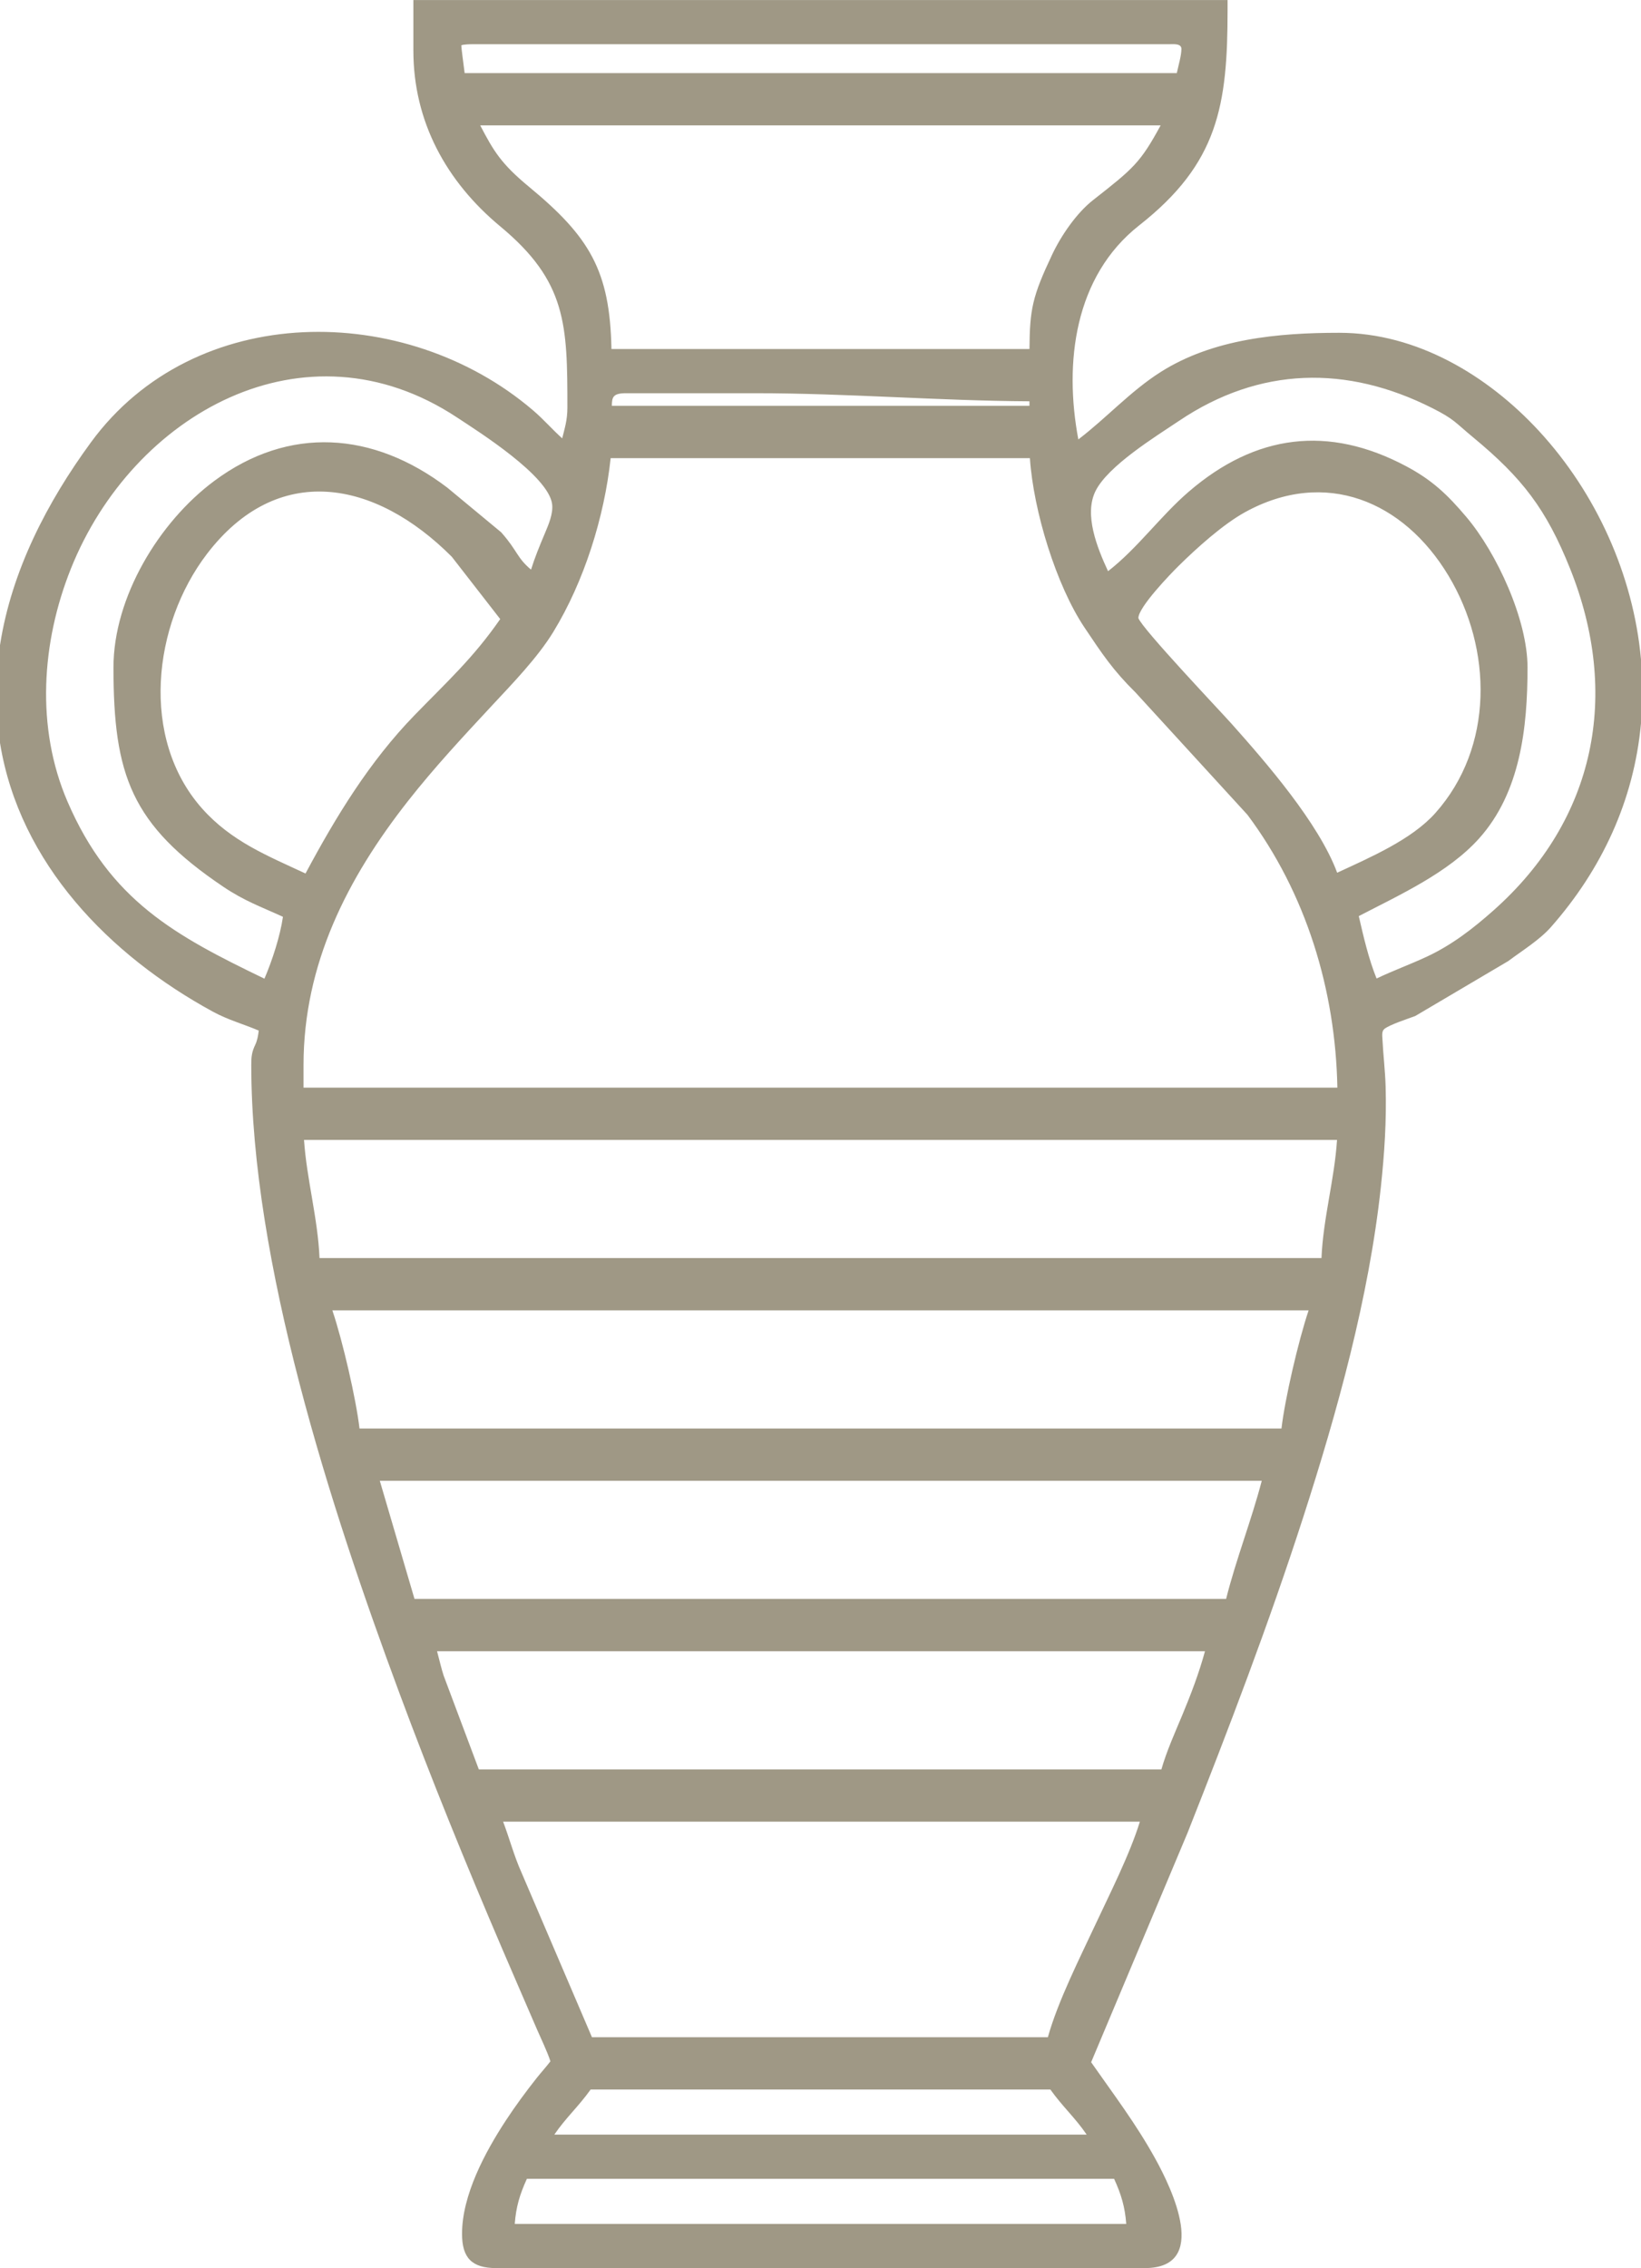 <?xml version="1.0" encoding="UTF-8"?>
<!DOCTYPE svg PUBLIC "-//W3C//DTD SVG 1.1//EN" "http://www.w3.org/Graphics/SVG/1.1/DTD/svg11.dtd">
<!-- Creator: CorelDRAW -->
<svg xmlns="http://www.w3.org/2000/svg" xml:space="preserve" width="25.723mm" height="35.541mm" version="1.1" style="shape-rendering:geometricPrecision; text-rendering:geometricPrecision; image-rendering:optimizeQuality; fill-rule:evenodd; clip-rule:evenodd"
viewBox="0 0 1218.97 1684.19"
 xmlns:xlink="http://www.w3.org/1999/xlink"
 xmlns:xodm="http://www.corel.com/coreldraw/odm/2003">
 <defs>
  <style type="text/css">
   <![CDATA[
    .fil0 {fill:#9F9885}
   ]]>
  </style>
 </defs>
 <g id="Layer_x0020_1">
  <path class="fil0" d="M810.52 1531.31c16.79,24.04 33.29,45.62 47.78,71.87 12.13,21.99 40.63,81 -7.96,81l-481.7 0c-18.02,0 -25.43,-7.43 -25.43,-25.45 0,-28.72 17.07,-60.6 32.61,-84.26 7.12,-10.84 14.82,-21.31 22.87,-31.47 3.12,-3.93 7.02,-8.25 10.17,-12.36 -2.16,-6.9 -7.56,-18.11 -9.95,-23.66 -8.61,-20.02 -17.34,-39.98 -25.92,-60.02 -26.9,-62.81 -52.67,-126.08 -76.45,-190.14 -51.18,-137.86 -109.89,-319.61 -109.89,-465.97 0,-6.14 0.35,-9.68 3,-15.16 1.42,-2.93 2.13,-6.79 2.55,-10.43 -11.28,-4.82 -22.66,-7.85 -33.97,-14 -76.87,-41.82 -143.56,-109.99 -158.15,-199.15l-0.09 -0.59 0 -72.38 0.09 -0.56c8.58,-54.88 34.97,-105.77 67.5,-150.18 77.11,-105.26 233.55,-104.75 328.36,-23.73 8.04,6.87 14.2,14.16 21.68,20.81 1.77,-7.27 3.85,-13.38 3.85,-22.8 0,-61.73 -0.54,-93.67 -49.88,-134.6 -40.05,-33.23 -64.53,-77.78 -64.53,-130.58l0 -37.5 604.81 0 0 7.36c0,71.01 -7,113.9 -65.59,159.92 -48.27,37.91 -55.98,102.1 -45.27,159 21.04,-16.04 38.66,-35.77 61.03,-49.98 39.05,-24.81 87.62,-29.2 132.79,-29.2 57.49,0 110.34,31.7 148.39,72.96 42.43,46.01 70.03,106.91 75.72,169.31l0.03 0.33 0 47.35 -0.03 0.34c-5.27,57.07 -29.12,108.19 -66.88,151.02 -8.33,9.44 -21.21,17.41 -31.38,24.99l-0.32 0.24 -69.06 40.78 -0.6 0.22c-5.26,1.99 -17.92,6.04 -22.24,9.29 -2.22,1.67 -1.69,5.1 -1.56,7.63 0.58,11.76 2.01,23.25 2.37,35.18 0.75,24.91 -0.88,50.04 -3.55,74.79 -8.87,82.05 -32.33,166.64 -57.65,245.05 -25.58,79.22 -55.33,157.01 -85.96,234.47l-71.59 170.26zm-419.14 86.58c-5.34,11.73 -8.06,20.87 -9.01,33.48l454.23 0c-0.95,-12.61 -3.68,-21.75 -9.01,-33.48l-436.2 0zm47.35 -66.3c-9.17,12.84 -18.38,20.89 -26.97,33.48l395.45 0c-8.59,-12.59 -17.8,-20.65 -26.97,-33.48 -113.83,0 -227.67,0 -341.5,0zm-65 -198.89c4.76,12.54 8.16,25.59 13.7,37.87l52.29 122.18 338.66 0c7.39,-26.61 24,-59.4 35.28,-83.6 10.07,-21.6 25.52,-51.94 33.06,-76.46l-472.99 0zm-49.07 -126.56c1.69,6.17 3.14,12.83 4.91,18.15l26.11 69.58 507.03 0c3.88,-13.61 10.08,-27.27 15.44,-40.15 6.54,-15.72 12.48,-31.26 16.93,-47.58l-570.41 0zm-42.53 -126.57l25.78 87.73 602.86 0c7.45,-29.64 18.74,-58.1 26.49,-87.73l-655.13 0zm-35.24 -126.56c7.71,22.87 17.69,66.25 20.16,87.73l684.86 0c2.46,-21.48 12.45,-64.85 20.16,-87.73l-725.17 0zm-21.06 -126.57c1.99,29.27 10.26,58.1 11.52,87.73l744.27 0c1.27,-29.66 9.68,-58.48 11.55,-87.73l-767.34 0zm-0.36 -38.83l767.96 0c-1.38,-72.45 -23.16,-144.23 -66.79,-202.59l-83.12 -90.8c-16.93,-16.73 -24.74,-28.58 -37.92,-48.24 -20.93,-31.23 -37.91,-86.3 -40.57,-125.8l-311.42 0c-4.7,43.93 -19.77,91.68 -42.59,129.03 -11.72,19.18 -30.46,38.46 -45.81,54.95 -21.37,22.96 -42.59,45.76 -62,70.45 -45.29,57.61 -77.74,121.34 -77.74,196.25l0 16.75zm767.8 -159.57c24.81,-11.52 55.39,-24.64 72.93,-44.31 43.66,-48.97 42.46,-121.83 9.78,-176.24 -33.35,-55.51 -91.58,-79.9 -151.04,-47.23 -16.42,9.02 -35.89,26.58 -49.38,39.88 -6.06,5.97 -29.9,30.67 -29.95,38.78 2.58,7.73 60.66,68.89 69.46,78.76 24.96,28.02 64.52,73.38 78.21,110.36zm-766.33 0.57c22.67,-42.36 47.39,-82.97 81.07,-117.64 24.46,-25.18 43.54,-42.4 63.56,-71.29l-35.96 -46.26c-57.12,-57.27 -129.45,-70.74 -181.92,-2.07 -40.18,52.6 -49.88,136.9 -3.56,189.01 21.72,24.43 48.55,35.07 76.81,48.25zm596.14 -224.48c22,-17.06 38.92,-40.99 60.13,-59.19 49.53,-42.53 103.45,-49.55 161.42,-18.7 19.32,10.28 30.65,21.13 44.6,37.62 22.6,26.69 45.45,76.25 45.45,111.69 0,44.38 -5.15,92.85 -36.16,127.24 -22.89,25.37 -58.69,41.62 -89.19,57.45 3.53,15.32 7.3,31.76 13.22,46.34 12.4,-5.91 24.89,-10.41 37.37,-16.23 18.62,-8.7 34.25,-20.81 49.55,-34.39 75.9,-67.37 94.24,-160.24 56.85,-253.68 -17.74,-44.34 -35.57,-67.39 -72.06,-97.56 -13.63,-11.27 -13.9,-13.4 -30.28,-21.67 -63.58,-32.13 -128.31,-30.75 -187.94,9.29 -17.17,11.53 -53.27,33.62 -62.4,52.55 -8.34,17.29 1.14,41.38 9.45,59.25zm-612.9 256.64c-15.95,-7.34 -28.46,-11.63 -44.41,-22.39 -68.32,-46.06 -81.48,-82.83 -81.48,-162.84 0,-51.89 33.68,-107.82 74.82,-138.4 55.53,-41.27 118.19,-36.8 173.11,4.9l40.09 33.22 0.38 0.44c11.79,13.42 11.28,18.5 21.77,27.26 2.85,-9.15 6.39,-17.69 10.25,-26.86 2.69,-6.39 6.27,-14.58 5.43,-21.68 -2.54,-21.18 -55.08,-54.17 -70.75,-64.51 -113,-74.57 -240.76,-2.55 -286.73,112.34 -21.88,54.68 -26.17,118.07 -2.53,172.94 31.69,73.54 80,99.55 146.3,131.52 5.87,-13.73 11.68,-31.62 13.75,-45.95zm244.31 -379.42l310.2 0 0 -3.38c-67.89,-0.39 -135.47,-6 -203.38,-6l-96.34 0c-9.74,0 -10.39,2.99 -10.48,9.38zm-97.78 -208.27c9.9,18.93 15.4,28.39 36.27,45.63 45.07,37.22 60.1,62.33 61.22,120.45l310.51 0c0.21,-29.7 2.21,-39.11 16.81,-70.04 6.66,-14.12 18.14,-30.94 30.46,-40.58 30.07,-23.56 35.1,-27.73 50.16,-55.45l-505.42 0zm-11.57 -38.83l529.02 0c1.34,-6.25 3.34,-12.7 3.43,-17.88 0.07,-4.31 -6.16,-3.55 -9.2,-3.55l-517.82 0c-1.43,0 -6.07,0.09 -7.9,0.8 0.03,2.34 1.54,13.06 2.48,20.64z"/>
 </g>
</svg>
